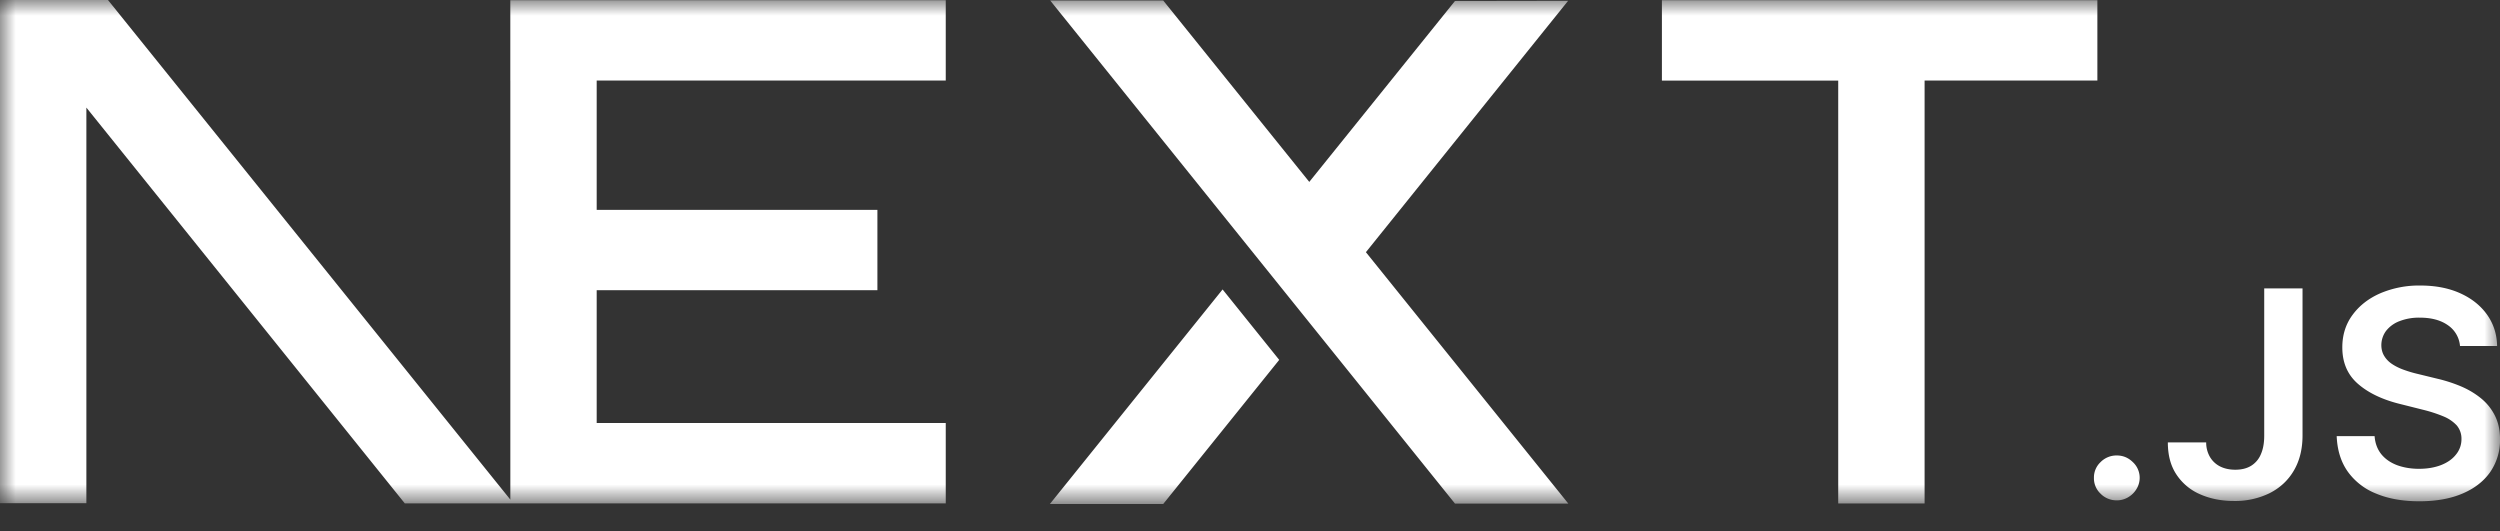 <svg xmlns="http://www.w3.org/2000/svg" width="80" height="17" fill="none"><rect width="100%" height="100%" fill="#333333" stroke="none"/><g clip-path="url(#a)"><mask id="b" width="80" height="17" x="0" y="0" maskUnits="userSpaceOnUse" style="mask-type:luminance"><path fill="#fff" d="M80 0H0v16.128h80V0Z"/></mask><g mask="url(#b)"><path fill="#fff" fill-rule="evenodd" d="M53.181.006h13.935v2.572h-5.529V16.11h-2.764V2.58h-5.642V.005ZM78.72 11.072a.892.892 0 0 0-.39-.667c-.23-.161-.527-.24-.893-.24a1.71 1.71 0 0 0-.661.115.993.993 0 0 0-.423.31.773.773 0 0 0-.15.45c0 .14.034.262.1.363.065.103.153.19.267.261.112.072.237.13.375.178.139.049.276.09.415.122l.64.156c.256.06.504.14.743.24.238.1.453.228.642.38.19.154.34.338.449.554.11.217.167.47.167.76a1.8 1.8 0 0 1-.305 1.038c-.204.297-.498.53-.884.697-.384.167-.849.252-1.395.252-.528 0-.99-.082-1.377-.244a2.042 2.042 0 0 1-.912-.706c-.22-.311-.336-.69-.354-1.135h1.213c.017.233.092.427.22.585.128.154.297.268.503.346.208.075.441.115.697.115.267 0 .503-.041.708-.12.202-.08.361-.19.475-.335a.77.77 0 0 0 .177-.502.653.653 0 0 0-.155-.436 1.201 1.201 0 0 0-.428-.287 4.474 4.474 0 0 0-.64-.208l-.776-.195c-.56-.142-1.003-.36-1.328-.649-.325-.29-.486-.673-.486-1.154 0-.396.108-.743.328-1.04.217-.296.514-.528.89-.692a3.16 3.16 0 0 1 1.282-.247c.483 0 .906.082 1.272.247.364.164.652.393.86.685.207.292.315.625.321 1.003H78.72Zm-6.264-1.844h1.225v4.717c-.002.435-.096.805-.28 1.117-.184.313-.442.55-.77.718a2.502 2.502 0 0 1-1.149.251c-.398 0-.756-.072-1.075-.212a1.724 1.724 0 0 1-.756-.627c-.188-.278-.28-.622-.28-1.036h1.227a.915.915 0 0 0 .122.469.787.787 0 0 0 .325.302c.14.07.303.104.484.104.197 0 .364-.04.502-.123a.781.781 0 0 0 .314-.366c.072-.16.11-.36.11-.597V9.228Zm-4.718 6.783a.713.713 0 0 1-.518-.211.676.676 0 0 1-.214-.51.671.671 0 0 1 .214-.504.713.713 0 0 1 .519-.211c.195 0 .365.07.509.21a.684.684 0 0 1 .117.868.75.75 0 0 1-.267.261.697.697 0 0 1-.36.097Zm-51.406-.022L3.455 0H0v16.103h2.764V3.443l10.19 12.666h17.31v-2.572h-11.17v-4.25h8.983V6.716h-8.983V2.578h11.17V.006H16.33v2.572h.001V15.99Zm24.603-4.473-1.812-2.254-5.527 6.866h3.627l3.712-4.612ZM37.222.014h-3.617L46.56 16.116h3.627L43.709 8.07 50.18.025l-3.62.006-4.663 5.79L37.222.015Z" clip-rule="evenodd"/></g></g><defs><clipPath id="a"><path fill="#fff" d="M0 0h80v17H0z"/></clipPath></defs></svg>